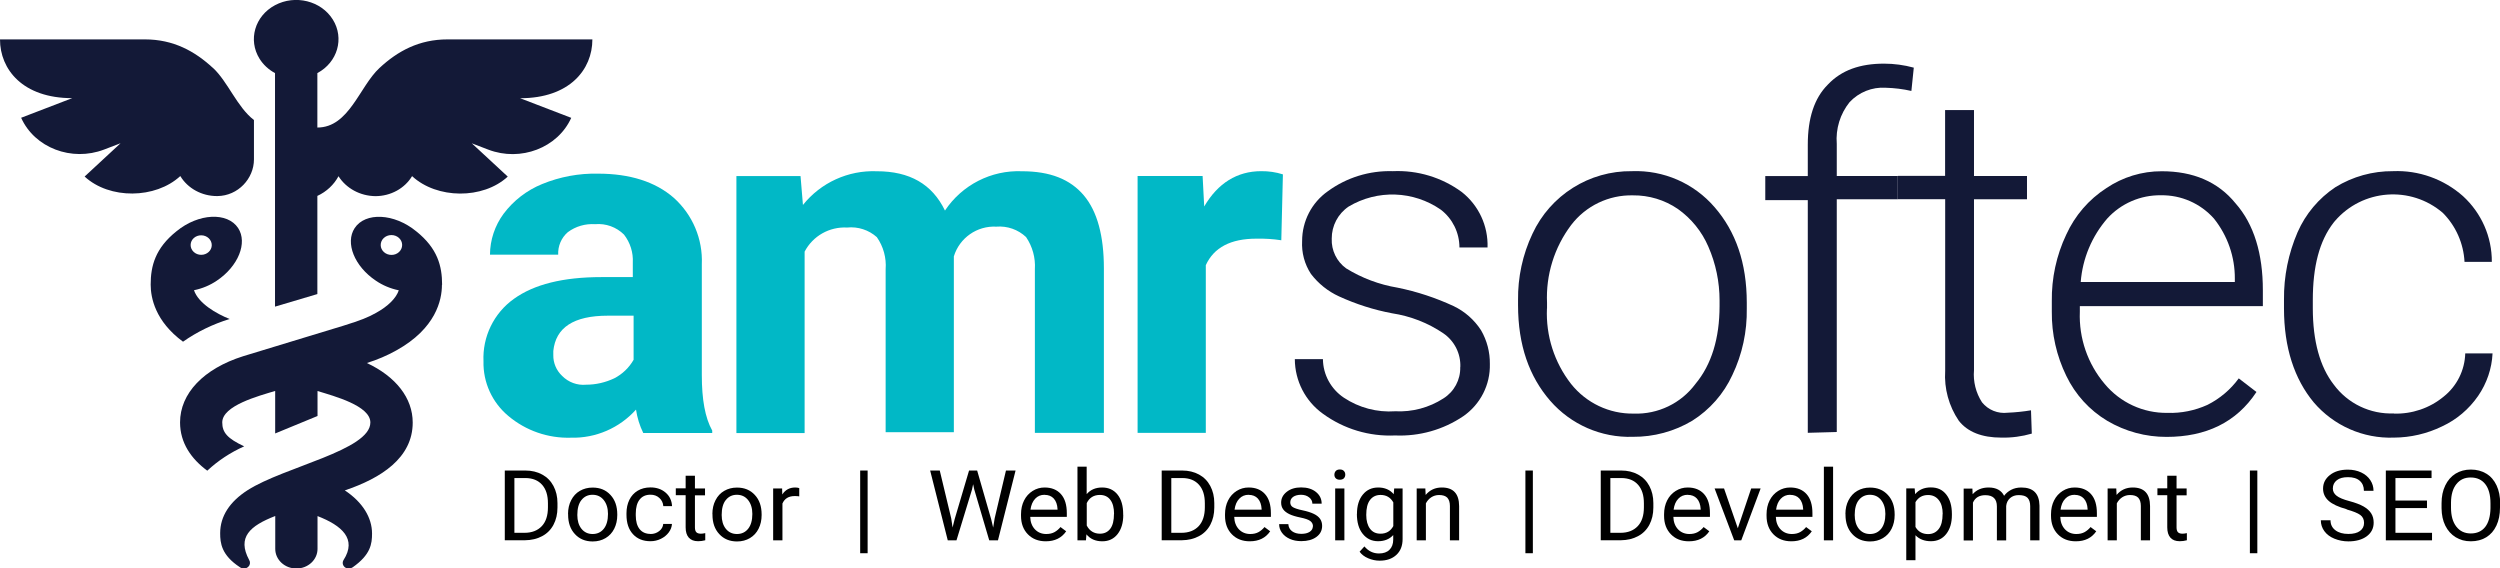 <?xml version="1.0" encoding="UTF-8"?>
<svg id="Layer_2" data-name="Layer 2" xmlns="http://www.w3.org/2000/svg" viewBox="0 0 312.26 71">
  <g id="Layer_1-2" data-name="Layer 1">
    <g>
      <g>
        <g id="Group_1" data-name="Group 1">
          <path id="Path_1" data-name="Path 1" fill="#01b8c6" d="M80.34,54.07c-.45-.92-.75-1.9-.9-2.91-2.06,2.3-5.03,3.59-8.12,3.51-2.85.09-5.63-.87-7.82-2.71-2.02-1.68-3.17-4.19-3.11-6.82-.14-3.08,1.29-6.03,3.81-7.82,2.51-1.8,6.12-2.71,10.93-2.71h3.91v-1.8c.07-1.26-.32-2.51-1.1-3.51-.95-.94-2.27-1.42-3.61-1.3-1.22-.08-2.43.27-3.41,1-.81.7-1.25,1.74-1.2,2.81h-8.52c.01-1.84.61-3.63,1.7-5.11,1.24-1.65,2.9-2.93,4.81-3.71,2.22-.91,4.61-1.36,7.02-1.3,3.91,0,7.12,1,9.42,3.01,2.36,2.11,3.65,5.16,3.51,8.32v13.84c0,3.01.4,5.31,1.3,6.92v.3h-8.62ZM73.22,48.05c1.22,0,2.41-.28,3.51-.8,1.01-.52,1.84-1.32,2.41-2.31v-5.51h-3.21c-4.31,0-6.52,1.5-6.82,4.41v.5c-.02.99.38,1.93,1.1,2.61.79.8,1.89,1.21,3.01,1.1Z"/>
          <path id="Path_2" data-name="Path 2" fill="#01b8c6" d="M99.99,21.99l.3,3.61c2.23-2.79,5.65-4.35,9.22-4.21,4.11,0,6.92,1.6,8.52,4.91,2.13-3.2,5.78-5.07,9.62-4.91,3.51,0,6.02,1,7.72,3.01s2.51,5.11,2.51,9.12v20.55h-8.62v-20.45c.09-1.42-.3-2.83-1.1-4.01-1-.94-2.34-1.41-3.71-1.3-2.41-.13-4.6,1.4-5.31,3.71v21.96h-8.52v-20.35c.11-1.42-.28-2.84-1.1-4.01-1.01-.9-2.36-1.34-3.71-1.2-2.21-.12-4.28,1.05-5.31,3.01v22.66h-8.52V21.99h8.02Z"/>
          <path id="Path_3" data-name="Path 3" fill="#01b8c6" d="M160.04,30.01c-1.03-.16-2.07-.22-3.11-.2-3.21,0-5.31,1.1-6.32,3.31v20.95h-8.52V21.98h8.12l.2,3.81c1.7-2.91,4.11-4.41,7.12-4.41.92-.01,1.83.12,2.71.4l-.2,8.22Z"/>
          <path id="Path_4" data-name="Path 4" fill="#131937" d="M182.4,45.85c.07-1.67-.73-3.26-2.11-4.21-1.92-1.31-4.12-2.16-6.42-2.51-2.28-.43-4.5-1.14-6.62-2.11-1.38-.63-2.59-1.6-3.51-2.81-.8-1.22-1.18-2.66-1.1-4.11,0-2.47,1.19-4.79,3.21-6.21,2.35-1.72,5.21-2.6,8.12-2.51,3.09-.14,6.13.78,8.62,2.61,2.11,1.67,3.3,4.23,3.21,6.92h-3.51c0-1.84-.85-3.58-2.31-4.71-3.43-2.39-7.94-2.54-11.53-.4-1.33.9-2.12,2.4-2.11,4.01-.06,1.46.62,2.86,1.8,3.71,1.96,1.21,4.14,2.03,6.42,2.41,2.42.49,4.78,1.27,7.02,2.31,1.39.67,2.57,1.71,3.41,3.01.74,1.28,1.12,2.73,1.1,4.21.07,2.59-1.18,5.04-3.31,6.52-2.51,1.7-5.5,2.54-8.52,2.41-3.23.15-6.41-.81-9.02-2.71-2.2-1.58-3.5-4.11-3.51-6.82h3.51c.02,1.94,1,3.73,2.61,4.81,1.89,1.26,4.15,1.86,6.42,1.7,2.12.11,4.23-.45,6.01-1.6,1.35-.84,2.15-2.33,2.11-3.91h0Z"/>
          <path id="Path_5" data-name="Path 5" fill="#131937" d="M189.61,37.52c-.04-2.88.57-5.72,1.8-8.32,2.24-4.83,7.11-7.89,12.43-7.82,3.95-.15,7.75,1.51,10.33,4.51,2.61,3.01,4.01,6.92,4.01,11.93v.7c.05,2.88-.56,5.73-1.8,8.32-1.08,2.35-2.82,4.33-5.01,5.71-2.24,1.34-4.81,2.03-7.42,2.01-3.95.13-7.74-1.53-10.33-4.51-2.61-3.01-4.01-6.92-4.01-11.93v-.6ZM193.22,38.53c-.15,3.4.92,6.74,3.01,9.42,1.89,2.38,4.78,3.76,7.82,3.71,3.03.11,5.92-1.28,7.72-3.71,2.01-2.41,3.01-5.71,3.01-9.72v-.7c0-2.31-.47-4.6-1.4-6.72-.81-1.89-2.13-3.52-3.81-4.71-1.65-1.13-3.61-1.72-5.61-1.7-3.02-.07-5.89,1.31-7.72,3.71-2.1,2.79-3.17,6.23-3.01,9.72v.7Z"/>
          <path id="Path_6" data-name="Path 6" fill="#131937" d="M225.8,54.07v-29.07h-5.31v-3.01h5.31v-3.91c0-3.31.8-5.81,2.51-7.52,1.71-1.8,4.01-2.61,7.02-2.61,1.25,0,2.5.17,3.71.5l-.3,2.91c-1.05-.24-2.13-.37-3.21-.4-1.7-.11-3.35.56-4.51,1.8-1.18,1.47-1.75,3.33-1.6,5.21v4.01h7.62v2.91h-7.62v29.07l-3.61.1h0Z"/>
          <path id="Path_7" data-name="Path 7" fill="#131937" d="M246.56,13.76v8.22h6.62v2.91h-6.62v21.35c-.12,1.41.23,2.82,1,4.01.77.96,1.99,1.45,3.21,1.3.97-.04,1.95-.14,2.91-.3l.1,2.91c-1.24.36-2.52.53-3.81.5-2.41,0-4.21-.7-5.31-2.11-1.24-1.83-1.84-4.01-1.7-6.22v-21.45h-5.92v-2.91h5.91v-8.22h3.61Z"/>
          <path id="Path_8" data-name="Path 8" fill="#131937" d="M270.62,54.57c-2.61.01-5.17-.68-7.42-2.01-2.22-1.33-3.99-3.28-5.11-5.61-1.22-2.5-1.84-5.24-1.81-8.02v-1.3c-.04-2.88.57-5.72,1.8-8.32,1.08-2.38,2.82-4.4,5.01-5.81,2.04-1.38,4.45-2.12,6.92-2.11,3.91,0,7.02,1.3,9.22,4.01,2.31,2.61,3.41,6.32,3.41,10.83v2.01h-22.86v.7c-.13,3.29.98,6.51,3.11,9.02,1.93,2.32,4.8,3.65,7.82,3.61,1.73.06,3.44-.29,5.01-1,1.55-.78,2.89-1.91,3.91-3.31l2.21,1.7c-2.51,3.81-6.32,5.61-11.23,5.61ZM269.92,24.39c-2.55-.04-5,1.02-6.72,2.91-1.92,2.22-3.08,4.99-3.31,7.92h19.25v-.4c.02-2.73-.9-5.38-2.61-7.52-1.68-1.89-4.09-2.95-6.62-2.91Z"/>
          <path id="Path_9" data-name="Path 9" fill="#131937" d="M298.99,51.66c2.26.07,4.47-.67,6.22-2.11,1.66-1.31,2.65-3.3,2.71-5.41h3.41c-.09,1.9-.72,3.74-1.8,5.31-1.14,1.65-2.69,2.97-4.51,3.81-1.87.91-3.93,1.39-6.01,1.4-3.84.14-7.53-1.49-10.02-4.41-2.41-2.91-3.71-6.82-3.71-11.73v-1.1c-.03-2.9.55-5.76,1.7-8.42,1-2.28,2.64-4.23,4.71-5.61,2.17-1.34,4.67-2.03,7.22-2.01,3.2-.13,6.32.99,8.72,3.11,2.31,2.11,3.63,5.09,3.61,8.22h-3.41c-.12-2.3-1.08-4.48-2.71-6.12-4.01-3.44-10.05-2.98-13.49,1.03-.05.06-.1.11-.14.17-1.8,2.31-2.61,5.51-2.61,9.72v1c0,4.11.9,7.32,2.61,9.52,1.75,2.38,4.57,3.73,7.52,3.61h0Z"/>
        </g>
        <g id="caduceus">
          <g id="Group_14" data-name="Group 14">
            <g id="Group_13" data-name="Group 13">
              <path id="Path_3-2" data-name="Path 3-2" fill="#131937" d="M24.23,36.25c1.03-.21,2.01-.62,2.86-1.2,2.67-1.79,3.86-4.73,2.65-6.57-1.32-2-4.92-1.87-7.7.41-2.65,2.12-3.22,4.33-3.22,6.66,0,1.64.57,4.58,4.04,7.13,1.75-1.23,3.72-2.19,5.81-2.83h.03c-1.7-.67-3.92-1.97-4.47-3.6ZM23.81,30.59c.01-.68.61-1.21,1.34-1.2.73.01,1.31.57,1.3,1.24-.01.67-.6,1.2-1.32,1.2-.73,0-1.33-.56-1.32-1.24,0,0,0,0,0,0h0Z"/>
            </g>
          </g>
          <g id="Group_16" data-name="Group 16">
            <g id="Group_15" data-name="Group 15">
              <path id="Path_4-2" data-name="Path 4" fill="#131937" d="M55.22,35.56c0-2.33-.57-4.54-3.22-6.66-2.77-2.28-6.38-2.42-7.7-.41-1.21,1.84-.03,4.78,2.65,6.57.85.58,1.83.99,2.86,1.2-.33.98-1.32,1.98-2.84,2.82-2.09,1.16-3.22,1.3-16.59,5.41-4.95,1.56-7.89,4.65-7.89,8.27,0,2.58,1.42,4.57,3.4,6.03,1.34-1.25,2.9-2.28,4.61-3.04-2.09-.98-2.74-1.72-2.74-2.99,0-2.1,4.53-3.3,6.61-3.93v5.31l5.29-2.18v-3.12c2.09.64,6.6,1.84,6.6,3.93,0,3.48-10.76,5.53-15.34,8.46-2.22,1.43-3.42,3.24-3.42,5.37,0,1.22.15,2.74,2.47,4.25.33.25.81.21,1.08-.1.21-.23.23-.56.07-.81-1.53-2.84.1-4.26,3.26-5.49v4.11c0,1.35,1.18,2.45,2.64,2.45s2.64-1.1,2.64-2.45v-4.1c3.04,1.18,4.95,2.85,3.25,5.49-.21.34-.09.77.27.97.27.15.62.12.87-.06,2.25-1.58,2.42-2.93,2.42-4.22,0-1.98-1.17-3.91-3.4-5.39,4.5-1.51,8.48-4.04,8.48-8.47,0-3.06-2.1-5.74-5.73-7.44,1.29-.4,2.52-.92,3.68-1.57,4.96-2.75,5.7-6.31,5.7-8.19ZM48.91,31.84c-.74.01-1.35-.54-1.36-1.22-.01-.69.58-1.25,1.32-1.26.74-.01,1.35.54,1.36,1.22,0,0,0,.01,0,.02,0,.68-.59,1.24-1.32,1.24,0,0,0,0,0,0h0Z"/>
            </g>
          </g>
          <g id="Group_18" data-name="Group 18">
            <g id="Group_17" data-name="Group 17">
              <path id="Path_5-2" data-name="Path 5-2" fill="#131937" d="M74,4.92h-18.1c-3.55,0-6.22,1.45-8.51,3.58-2.49,2.31-3.79,7.43-7.75,7.43v-6.8c2.53-1.35,3.39-4.35,1.93-6.69-1.46-2.34-4.69-3.14-7.22-1.79s-3.39,4.35-1.93,6.69c.46.74,1.13,1.36,1.93,1.79v29.17c1.63-.48,3.42-1.01,5.29-1.57v-12.26c1.15-.53,2.07-1.4,2.64-2.46.96,1.52,2.71,2.47,4.61,2.49,1.9,0,3.66-.96,4.58-2.5,3.1,2.87,8.85,2.92,11.95.06l-4.49-4.16,2.06.79c4.05,1.55,8.68-.23,10.36-3.97l-6.38-2.45c6.18,0,9.02-3.59,9.02-7.34Z"/>
            </g>
          </g>
          <g id="Group_20" data-name="Group 20">
            <g id="Group_19" data-name="Group 19">
              <path id="Path_6-2" data-name="Path 6-2" fill="#131937" d="M26.61,8.5c-2.29-2.12-4.96-3.58-8.51-3.58H0c0,3.75,2.84,7.34,9.02,7.34l-6.38,2.45c1.68,3.75,6.31,5.52,10.36,3.97l2.06-.79-4.49,4.16c3.1,2.87,8.85,2.81,11.95-.06.93,1.54,2.68,2.5,4.58,2.5h.06c2.58-.03,4.56-2.19,4.56-4.58v-4.92c-2.08-1.58-3.27-4.8-5.11-6.5Z"/>
            </g>
          </g>
        </g>
      </g>
      <g>
        <path fill="#000" d="M63.05,67.49v-8.72h2.57c.79,0,1.49.17,2.1.5.61.33,1.08.81,1.41,1.43.33.62.5,1.33.5,2.13v.56c0,.82-.17,1.54-.5,2.16-.33.62-.8,1.09-1.42,1.42-.61.33-1.33.5-2.14.51h-2.52ZM64.25,59.71v6.84h1.26c.92,0,1.64-.28,2.16-.83s.77-1.34.77-2.35v-.51c0-.99-.24-1.76-.73-2.31-.49-.55-1.17-.83-2.06-.84h-1.4Z"/>
        <path fill="#000" d="M70.95,64.19c0-.63.13-1.21.39-1.71.26-.51.62-.9,1.09-1.17s.99-.41,1.59-.41c.92,0,1.66.3,2.23.92.57.61.85,1.42.85,2.44v.08c0,.63-.13,1.2-.38,1.7s-.61.89-1.08,1.17c-.47.28-1.01.42-1.61.42-.92,0-1.66-.31-2.22-.92-.57-.61-.85-1.42-.85-2.42v-.08ZM72.11,64.32c0,.72.17,1.29.52,1.73.35.43.81.65,1.39.65s1.05-.22,1.4-.66c.35-.44.52-1.06.52-1.85,0-.71-.18-1.29-.53-1.73-.35-.44-.82-.66-1.4-.66s-1.03.22-1.38.65c-.35.43-.52,1.06-.52,1.87Z"/>
        <path fill="#000" d="M81.25,66.7c.41,0,.77-.12,1.08-.36.31-.24.48-.54.51-.9h1.09c-.02.37-.15.72-.4,1.06-.25.33-.57.6-.98.8-.41.2-.84.3-1.3.3-.92,0-1.65-.29-2.19-.88-.54-.59-.81-1.39-.81-2.42v-.19c0-.63.12-1.19.36-1.68.24-.49.59-.87,1.04-1.14.45-.27.99-.41,1.6-.41.76,0,1.39.22,1.89.65.5.43.77,1,.8,1.69h-1.09c-.03-.42-.2-.76-.5-1.03-.3-.27-.66-.4-1.1-.4-.59,0-1.04.2-1.36.61-.32.4-.48.99-.48,1.76v.21c0,.75.16,1.32.48,1.72s.78.6,1.37.6Z"/>
        <path fill="#000" d="M86.8,59.44v1.57h1.26v.86h-1.26v4.02c0,.26.06.46.17.58s.3.19.57.19c.13,0,.32-.02.55-.07v.89c-.3.08-.6.12-.89.12-.52,0-.9-.15-1.17-.45-.26-.3-.39-.72-.39-1.28v-4.02h-1.23v-.86h1.23v-1.57h1.15Z"/>
        <path fill="#000" d="M88.98,64.19c0-.63.13-1.21.39-1.71.26-.51.62-.9,1.09-1.17s.99-.41,1.59-.41c.92,0,1.66.3,2.23.92.57.61.85,1.42.85,2.44v.08c0,.63-.13,1.2-.38,1.7s-.61.89-1.08,1.17c-.47.28-1.01.42-1.61.42-.92,0-1.66-.31-2.22-.92-.57-.61-.85-1.42-.85-2.42v-.08ZM90.14,64.32c0,.72.17,1.29.52,1.73.35.43.81.65,1.39.65s1.05-.22,1.4-.66c.35-.44.52-1.06.52-1.85,0-.71-.18-1.29-.53-1.73-.35-.44-.82-.66-1.4-.66s-1.03.22-1.38.65c-.35.43-.52,1.06-.52,1.87Z"/>
        <path fill="#000" d="M99.84,62c-.17-.03-.36-.04-.57-.04-.76,0-1.27.31-1.54.93v4.6h-1.16v-6.48h1.12l.02.75c.38-.58.92-.87,1.61-.87.22,0,.39.03.51.08v1.03Z"/>
        <path fill="#000" d="M108.37,69.1h-.93v-10.33h.93v10.33Z"/>
        <path fill="#000" d="M118.81,64.74l.17,1.15.26-1.04,1.8-6.08h1.01l1.75,6.08.25,1.05.19-1.17,1.41-5.96h1.2l-2.2,8.72h-1.09l-1.87-6.35-.14-.66-.14.66-1.94,6.35h-1.09l-2.2-8.72h1.2l1.43,5.97Z"/>
        <path fill="#000" d="M130.62,67.61c-.92,0-1.66-.29-2.23-.87-.57-.58-.86-1.35-.86-2.31v-.2c0-.64.13-1.22.38-1.72s.61-.9,1.07-1.19c.46-.29.96-.43,1.49-.43.88,0,1.56.28,2.05.83.49.55.73,1.35.73,2.38v.46h-4.57c.02.64.21,1.15.58,1.55.37.39.85.59,1.42.59.41,0,.75-.08,1.04-.24.28-.16.53-.37.74-.63l.71.53c-.57.83-1.42,1.25-2.55,1.25ZM130.47,61.8c-.47,0-.86.16-1.17.49s-.51.78-.59,1.37h3.38v-.08c-.03-.56-.19-1-.47-1.31-.28-.31-.67-.46-1.15-.46Z"/>
        <path fill="#000" d="M140.3,64.32c0,.99-.24,1.79-.71,2.39s-1.11.9-1.91.9c-.85,0-1.51-.29-1.98-.87l-.06.75h-1.06v-9.2h1.15v3.43c.47-.55,1.11-.83,1.93-.83s1.46.3,1.93.89c.47.59.7,1.41.7,2.44v.1ZM139.15,64.19c0-.75-.15-1.34-.46-1.75-.3-.41-.74-.62-1.31-.62-.76,0-1.31.34-1.64,1.02v2.8c.35.68.91,1.02,1.65,1.02.55,0,.98-.21,1.29-.62.31-.41.46-1.03.46-1.86Z"/>
        <path fill="#000" d="M145.1,67.49v-8.72h2.56c.79,0,1.49.17,2.1.5.61.33,1.08.81,1.41,1.43.33.62.5,1.33.5,2.13v.56c0,.82-.17,1.54-.5,2.16s-.8,1.09-1.42,1.42c-.61.33-1.33.5-2.14.51h-2.51ZM146.3,59.71v6.84h1.26c.92,0,1.64-.28,2.16-.83.51-.55.77-1.34.77-2.35v-.51c0-.99-.24-1.76-.73-2.31s-1.17-.83-2.06-.84h-1.4Z"/>
        <path fill="#000" d="M156.1,67.61c-.92,0-1.66-.29-2.23-.87-.57-.58-.86-1.35-.86-2.31v-.2c0-.64.13-1.22.38-1.72s.61-.9,1.07-1.19.96-.43,1.5-.43c.88,0,1.56.28,2.05.83.49.55.73,1.35.73,2.38v.46h-4.58c.02.64.21,1.15.58,1.55.37.39.85.59,1.42.59.41,0,.75-.08,1.04-.24.28-.16.53-.37.74-.63l.71.53c-.57.83-1.41,1.25-2.55,1.25ZM155.96,61.8c-.47,0-.86.16-1.17.49-.32.33-.51.78-.59,1.37h3.38v-.08c-.03-.56-.19-1-.47-1.31-.28-.31-.67-.46-1.15-.46Z"/>
        <path fill="#000" d="M164,65.77c0-.3-.12-.53-.35-.7-.23-.17-.64-.31-1.23-.43-.58-.12-1.05-.26-1.39-.43-.34-.17-.6-.37-.76-.6-.17-.23-.25-.51-.25-.83,0-.53.23-.98.7-1.35.47-.37,1.07-.55,1.79-.55.77,0,1.39.19,1.86.57s.71.86.71,1.46h-1.16c0-.3-.13-.57-.4-.78-.27-.22-.61-.33-1.01-.33s-.75.09-.99.26-.36.41-.36.69c0,.27.11.47.33.6s.62.27,1.2.39c.58.12,1.04.27,1.4.44.36.17.62.38.79.62.17.24.26.54.26.88,0,.58-.24,1.04-.72,1.39-.48.35-1.11.52-1.88.52-.54,0-1.02-.09-1.44-.28s-.74-.44-.98-.77-.35-.69-.35-1.07h1.15c.02.37.18.67.46.88s.67.33,1.15.33c.44,0,.79-.08,1.05-.25.26-.17.4-.4.4-.68Z"/>
        <path fill="#000" d="M166.67,59.29c0-.18.06-.33.17-.46.11-.12.28-.19.51-.19s.4.06.51.19c.12.12.17.28.17.46s-.06.33-.17.45c-.12.12-.29.18-.51.18s-.39-.06-.51-.18c-.12-.12-.17-.27-.17-.45ZM167.92,67.49h-1.15v-6.48h1.15v6.48Z"/>
        <path fill="#000" d="M169.49,64.19c0-1.01.24-1.81.73-2.41s1.13-.89,1.93-.89,1.47.28,1.93.84l.06-.72h1.05v6.32c0,.84-.26,1.5-.78,1.98-.52.48-1.21.72-2.09.72-.49,0-.96-.1-1.43-.3s-.82-.47-1.07-.82l.6-.66c.5.59,1.1.88,1.82.88.56,0,1-.15,1.31-.46.31-.3.47-.73.47-1.28v-.56c-.46.51-1.09.77-1.89.77s-1.43-.31-1.92-.92c-.49-.61-.73-1.44-.73-2.5ZM170.65,64.32c0,.73.16,1.3.47,1.72.31.42.75.62,1.31.62.73,0,1.26-.32,1.6-.95v-2.96c-.35-.62-.88-.93-1.59-.93-.56,0-1,.21-1.32.63s-.47,1.04-.47,1.86Z"/>
        <path fill="#000" d="M178.03,61.01l.04.81c.52-.62,1.19-.93,2.02-.93,1.43,0,2.15.77,2.16,2.32v4.28h-1.15v-4.29c0-.47-.12-.81-.33-1.04-.22-.22-.56-.33-1.02-.33-.37,0-.7.1-.99.29-.28.19-.5.44-.66.75v4.62h-1.15v-6.48h1.09Z"/>
        <path fill="#000" d="M191.46,69.1h-.93v-10.33h.93v10.33Z"/>
        <path fill="#000" d="M199.94,67.49v-8.72h2.56c.79,0,1.49.17,2.1.5.61.33,1.08.81,1.41,1.43.33.62.5,1.33.5,2.13v.56c0,.82-.17,1.54-.5,2.16s-.8,1.09-1.42,1.42c-.61.33-1.33.5-2.14.51h-2.51ZM201.14,59.71v6.84h1.26c.92,0,1.64-.28,2.16-.83s.77-1.34.77-2.35v-.51c0-.99-.24-1.76-.73-2.31-.48-.55-1.17-.83-2.06-.84h-1.4Z"/>
        <path fill="#000" d="M210.94,67.61c-.92,0-1.66-.29-2.23-.87-.57-.58-.86-1.35-.86-2.31v-.2c0-.64.13-1.22.38-1.72s.61-.9,1.07-1.19c.46-.29.96-.43,1.5-.43.88,0,1.56.28,2.05.83.49.55.73,1.35.73,2.38v.46h-4.57c.02.64.21,1.15.58,1.55.37.39.85.59,1.42.59.41,0,.75-.08,1.04-.24.28-.16.53-.37.74-.63l.71.53c-.57.83-1.41,1.25-2.55,1.25ZM210.8,61.8c-.47,0-.86.16-1.17.49-.32.33-.51.78-.59,1.37h3.38v-.08c-.03-.56-.19-1-.47-1.31-.28-.31-.67-.46-1.15-.46Z"/>
        <path fill="#000" d="M217.06,65.98l1.67-4.97h1.18l-2.42,6.48h-.88l-2.45-6.48h1.18l1.72,4.97Z"/>
        <path fill="#000" d="M223.74,67.61c-.92,0-1.66-.29-2.23-.87-.57-.58-.86-1.35-.86-2.31v-.2c0-.64.13-1.22.38-1.72s.61-.9,1.07-1.19c.46-.29.96-.43,1.5-.43.88,0,1.56.28,2.05.83.49.55.73,1.35.73,2.38v.46h-4.57c.02.64.21,1.15.58,1.55.37.39.85.59,1.42.59.41,0,.75-.08,1.04-.24.28-.16.53-.37.74-.63l.71.53c-.57.83-1.41,1.25-2.55,1.25ZM223.6,61.8c-.47,0-.86.16-1.17.49-.32.33-.51.78-.59,1.37h3.38v-.08c-.03-.56-.19-1-.47-1.31-.28-.31-.67-.46-1.15-.46Z"/>
        <path fill="#000" d="M228.96,67.49h-1.15v-9.2h1.15v9.2Z"/>
        <path fill="#000" d="M230.5,64.19c0-.63.13-1.21.39-1.71s.62-.9,1.09-1.17.99-.41,1.59-.41c.92,0,1.66.3,2.23.92.57.61.85,1.42.85,2.44v.08c0,.63-.13,1.2-.38,1.7-.25.5-.61.89-1.08,1.17-.47.28-1.01.42-1.61.42-.92,0-1.66-.31-2.22-.92-.57-.61-.85-1.42-.85-2.42v-.08ZM231.66,64.32c0,.72.17,1.29.52,1.73.35.43.81.65,1.39.65s1.05-.22,1.4-.66c.35-.44.52-1.06.52-1.85,0-.71-.18-1.29-.53-1.73-.35-.44-.82-.66-1.4-.66s-1.03.22-1.38.65c-.35.43-.52,1.06-.52,1.87Z"/>
        <path fill="#000" d="M243.8,64.32c0,.99-.24,1.78-.71,2.38-.47.6-1.11.9-1.91.9s-1.46-.25-1.93-.75v3.12h-1.15v-8.97h1.05l.06.72c.47-.56,1.12-.84,1.96-.84s1.45.29,1.92.88c.47.59.71,1.4.71,2.45v.1ZM242.65,64.19c0-.73-.16-1.31-.49-1.73s-.77-.63-1.34-.63c-.7,0-1.22.3-1.57.89v3.1c.34.59.87.89,1.58.89.55,0,.99-.21,1.32-.63.33-.42.49-1.05.49-1.88Z"/>
        <path fill="#000" d="M246.36,61.01l.03.72c.5-.56,1.16-.84,2-.84.94,0,1.59.35,1.93,1.04.22-.31.52-.56.88-.75.36-.19.79-.29,1.28-.29,1.48,0,2.23.75,2.26,2.26v4.34h-1.16v-4.27c0-.46-.11-.81-.33-1.04-.22-.23-.59-.34-1.11-.34-.43,0-.78.12-1.07.37-.28.25-.45.58-.49.99v4.3h-1.16v-4.24c0-.94-.48-1.41-1.44-1.41-.76,0-1.28.31-1.55.93v4.73h-1.16v-6.48h1.09Z"/>
        <path fill="#000" d="M259.27,67.61c-.92,0-1.66-.29-2.23-.87-.57-.58-.86-1.35-.86-2.31v-.2c0-.64.13-1.22.38-1.72s.61-.9,1.07-1.19c.46-.29.96-.43,1.5-.43.88,0,1.56.28,2.05.83.49.55.73,1.35.73,2.38v.46h-4.57c.02.64.21,1.15.58,1.55.37.39.85.59,1.42.59.41,0,.75-.08,1.04-.24.28-.16.53-.37.74-.63l.71.53c-.57.83-1.41,1.25-2.55,1.25ZM259.13,61.8c-.47,0-.86.16-1.17.49-.32.33-.51.78-.59,1.37h3.38v-.08c-.03-.56-.19-1-.47-1.31-.28-.31-.67-.46-1.15-.46Z"/>
        <path fill="#000" d="M264.33,61.01l.04.81c.52-.62,1.19-.93,2.02-.93,1.43,0,2.15.77,2.16,2.32v4.28h-1.15v-4.29c0-.47-.12-.81-.33-1.04-.22-.22-.56-.33-1.02-.33-.37,0-.7.1-.99.29-.28.19-.5.44-.66.75v4.62h-1.15v-6.48h1.09Z"/>
        <path fill="#000" d="M271.86,59.44v1.57h1.26v.86h-1.26v4.02c0,.26.06.46.17.58s.3.19.57.19c.13,0,.32-.02.55-.07v.89c-.3.08-.6.12-.89.12-.52,0-.91-.15-1.17-.45-.26-.3-.39-.72-.39-1.28v-4.02h-1.23v-.86h1.23v-1.57h1.16Z"/>
        <path fill="#000" d="M281.95,69.1h-.93v-10.33h.93v10.33Z"/>
        <path fill="#000" d="M293.1,63.6c-1.03-.28-1.78-.63-2.24-1.04s-.7-.92-.7-1.53c0-.69.29-1.25.86-1.7.57-.45,1.32-.67,2.23-.67.62,0,1.18.12,1.67.35.49.23.87.55,1.14.96.27.41.4.85.4,1.33h-1.2c0-.53-.17-.94-.52-1.25s-.84-.45-1.48-.45c-.59,0-1.05.12-1.38.38s-.5.6-.5,1.04c0,.36.16.66.47.9.31.25.85.47,1.6.67s1.35.43,1.77.67c.43.25.74.53.95.86s.31.71.31,1.16c0,.71-.29,1.27-.86,1.7-.57.42-1.34.64-2.3.64-.62,0-1.21-.12-1.75-.34s-.96-.54-1.25-.94c-.29-.4-.44-.85-.44-1.36h1.21c0,.53.2.94.61,1.25.41.31.95.46,1.62.46.63,0,1.12-.12,1.45-.37.34-.25.51-.58.51-1.01s-.16-.76-.47-.99c-.31-.23-.88-.46-1.7-.69Z"/>
        <path fill="#000" d="M303.14,63.46h-3.94v3.09h4.57v.94h-5.77v-8.72h5.71v.94h-4.51v2.81h3.94v.94Z"/>
        <path fill="#000" d="M312.26,63.41c0,.85-.15,1.6-.45,2.24s-.72,1.12-1.27,1.46c-.55.33-1.19.5-1.92.5s-1.35-.17-1.9-.51c-.55-.34-.98-.82-1.29-1.44-.31-.62-.46-1.35-.47-2.17v-.63c0-.84.15-1.58.46-2.22s.73-1.13,1.29-1.48c.56-.34,1.19-.51,1.91-.51s1.37.17,1.93.51.98.83,1.28,1.47.45,1.39.45,2.24v.55ZM311.07,62.85c0-1.03-.22-1.83-.65-2.38-.43-.55-1.04-.83-1.82-.83s-1.35.28-1.79.83c-.44.55-.66,1.32-.67,2.3v.64c0,1,.22,1.79.66,2.36.44.57,1.04.86,1.81.86s1.37-.27,1.8-.81c.42-.54.64-1.32.66-2.33v-.65Z"/>
      </g>
    </g>
  </g>
</svg>